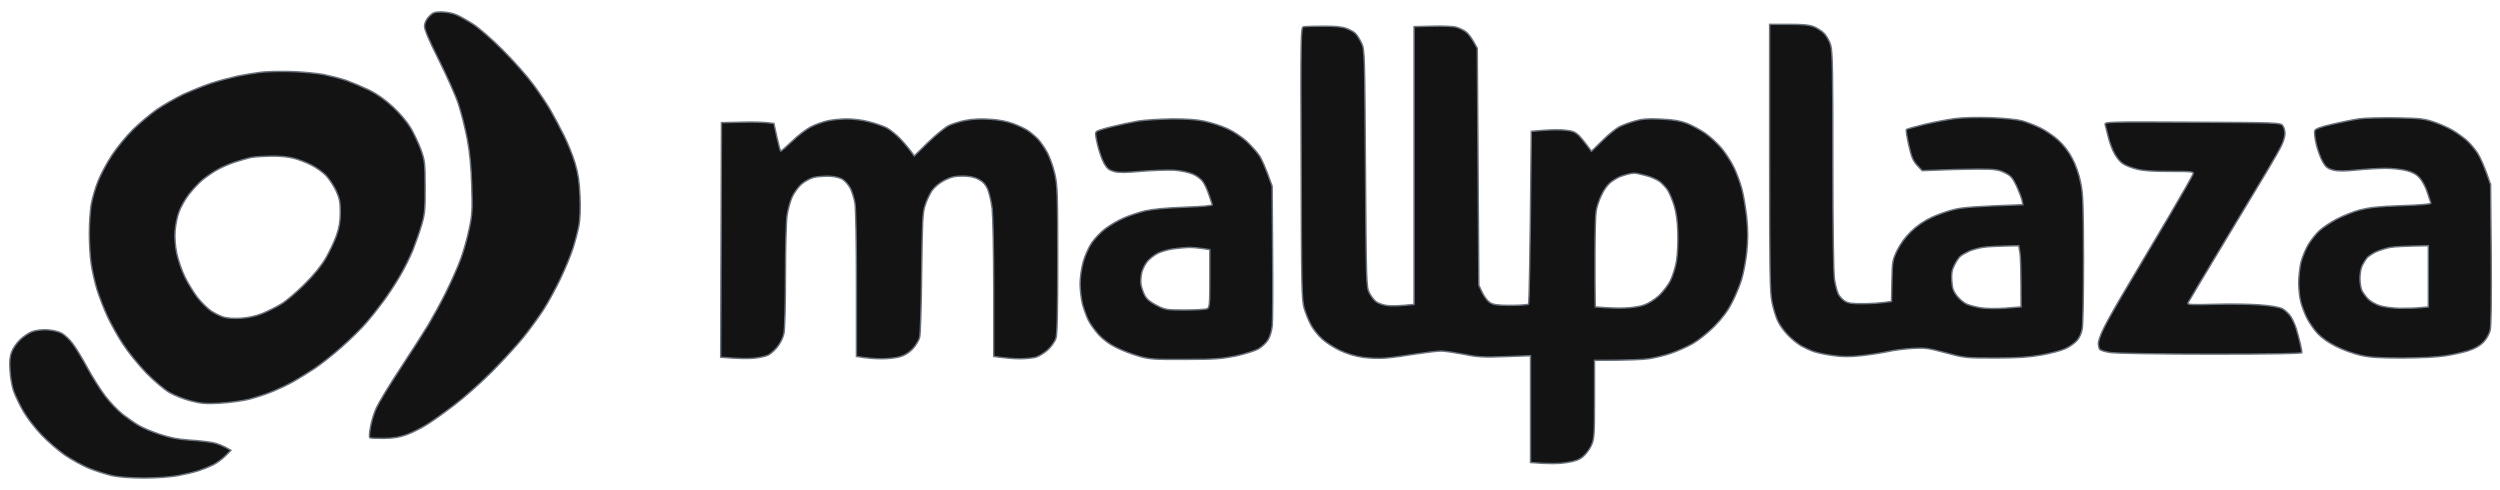 <svg width="199" height="39" viewBox="0 0 199 39" fill="none" xmlns="http://www.w3.org/2000/svg">
<path fill-rule="evenodd" clip-rule="evenodd" d="M190.713 9.38C192.665 9.417 192.948 9.442 193.82 9.738C194.335 9.923 194.998 10.219 195.281 10.403C195.576 10.576 196.018 10.896 196.275 11.106C196.533 11.316 196.951 11.796 197.196 12.166C197.442 12.536 197.773 13.263 198.252 14.693L198.301 20.239C198.326 23.962 198.301 25.959 198.215 26.304C198.129 26.624 197.908 27.006 197.651 27.265C197.368 27.549 196.963 27.77 196.447 27.931C196.03 28.054 195.219 28.239 194.642 28.325C194.028 28.424 192.616 28.498 191.204 28.498C189.276 28.498 188.613 28.448 187.828 28.263C187.287 28.14 186.428 27.82 185.924 27.561C185.372 27.29 184.795 26.883 184.475 26.538C184.193 26.23 183.812 25.675 183.628 25.318C183.456 24.972 183.235 24.393 183.149 24.06C183.051 23.715 182.977 23.025 182.977 22.52C182.977 22.014 183.063 21.262 183.162 20.856C183.272 20.449 183.53 19.82 183.751 19.451C183.972 19.093 184.365 18.588 184.647 18.341C184.918 18.095 185.531 17.688 185.998 17.442C186.465 17.195 187.287 16.862 187.828 16.714C188.601 16.517 189.326 16.431 191.18 16.369C192.665 16.32 193.525 16.246 193.5 16.172C193.476 16.098 193.341 15.716 193.218 15.322C193.095 14.915 192.825 14.409 192.616 14.175C192.358 13.879 192.051 13.707 191.573 13.584C191.204 13.485 190.455 13.399 189.915 13.399C189.375 13.399 188.319 13.46 187.582 13.534C186.612 13.633 186.084 13.633 185.716 13.534C185.286 13.423 185.126 13.3 184.881 12.869C184.721 12.585 184.488 11.957 184.377 11.488C184.267 11.008 184.205 10.527 184.254 10.403C184.304 10.256 184.696 10.108 185.703 9.874C186.465 9.701 187.422 9.504 187.828 9.454C188.233 9.393 189.534 9.368 190.713 9.38ZM189.08 20.067C188.798 20.215 188.491 20.424 188.405 20.535C188.319 20.646 188.159 20.893 188.049 21.102C187.938 21.312 187.852 21.768 187.852 22.15C187.852 22.52 187.926 22.963 188.012 23.136C188.098 23.308 188.306 23.592 188.491 23.789C188.663 23.974 189.08 24.221 189.424 24.331C189.768 24.442 190.48 24.529 191.02 24.541C191.56 24.541 192.297 24.529 192.653 24.492L193.292 24.43V19.561C191.438 19.586 190.603 19.635 190.247 19.697C189.903 19.759 189.375 19.931 189.08 20.067Z" fill="#131313"/>
<path d="M36.283 1.159C35.989 1.036 35.473 0.95 35.129 0.95C34.601 0.95 34.454 0.999 34.159 1.307C33.926 1.554 33.803 1.812 33.791 2.084C33.791 2.367 34.122 3.156 34.933 4.771C35.559 6.028 36.271 7.606 36.492 8.283C36.713 8.961 37.032 10.206 37.192 11.057C37.401 12.141 37.499 13.238 37.548 14.754C37.609 16.665 37.597 17.059 37.352 18.206C37.204 18.921 36.897 20.03 36.652 20.671C36.418 21.312 35.878 22.507 35.473 23.321C35.068 24.134 34.441 25.268 34.098 25.848C33.742 26.427 32.759 27.98 31.887 29.299C31.016 30.618 30.156 32.035 29.972 32.442C29.776 32.849 29.567 33.539 29.493 33.983C29.407 34.426 29.383 34.808 29.432 34.845C29.481 34.882 29.997 34.895 30.574 34.895C31.384 34.882 31.838 34.796 32.44 34.574C32.882 34.401 33.57 34.056 33.975 33.798C34.38 33.551 35.35 32.861 36.124 32.269C36.897 31.69 38.248 30.494 39.132 29.607C40.016 28.719 41.158 27.474 41.674 26.834C42.189 26.193 42.889 25.219 43.245 24.677C43.601 24.134 44.203 23.025 44.596 22.212C44.989 21.398 45.443 20.289 45.615 19.746C45.787 19.204 45.996 18.403 46.082 17.959C46.18 17.454 46.205 16.579 46.168 15.617C46.119 14.459 46.02 13.805 45.775 12.992C45.603 12.4 45.198 11.402 44.891 10.786C44.572 10.157 44.093 9.245 43.822 8.777C43.54 8.296 42.938 7.384 42.459 6.743C41.993 6.102 40.912 4.882 40.065 4.031C39.218 3.168 38.137 2.232 37.658 1.923C37.18 1.615 36.566 1.27 36.283 1.159Z" fill="#131313"/>
<path d="M4.936 26.538C4.678 26.39 4.211 26.279 3.769 26.254C3.315 26.23 2.848 26.291 2.541 26.402C2.271 26.513 1.841 26.797 1.583 27.055C1.326 27.302 1.031 27.733 0.933 28.005C0.785 28.362 0.748 28.769 0.798 29.484C0.822 30.026 0.957 30.778 1.092 31.148C1.227 31.517 1.571 32.245 1.866 32.75C2.161 33.255 2.799 34.093 3.29 34.599C3.769 35.104 4.604 35.831 5.132 36.201C5.672 36.571 6.544 37.052 7.084 37.273C7.625 37.495 8.46 37.754 8.926 37.865C9.442 37.976 10.449 38.05 11.443 38.05C12.438 38.05 13.518 37.976 14.145 37.865C14.722 37.754 15.471 37.582 15.802 37.471C16.146 37.36 16.662 37.15 16.969 37.002C17.276 36.842 17.718 36.522 17.951 36.275L18.381 35.844C17.718 35.449 17.251 35.289 16.907 35.227C16.576 35.166 15.741 35.067 15.066 35.03C14.194 34.968 13.518 34.845 12.733 34.574C12.131 34.377 11.382 34.069 11.075 33.884C10.768 33.711 10.191 33.305 9.786 32.996C9.38 32.676 8.742 32.01 8.361 31.505C7.981 31 7.342 29.989 6.949 29.262C6.556 28.535 6.028 27.672 5.795 27.364C5.562 27.043 5.169 26.673 4.936 26.538Z" fill="#131313"/>
<path fill-rule="evenodd" clip-rule="evenodd" d="M140.861 1.936H142.396C143.501 1.936 144.054 1.985 144.398 2.133C144.643 2.232 145.012 2.466 145.196 2.651C145.38 2.836 145.625 3.255 145.724 3.6C145.871 4.118 145.896 5.634 145.896 12.844C145.896 18.415 145.945 21.756 146.031 22.273C146.104 22.717 146.239 23.222 146.338 23.42C146.436 23.605 146.657 23.851 146.841 23.962C147.099 24.134 147.43 24.184 148.29 24.172C148.892 24.172 149.653 24.134 150.562 23.999L150.598 22.36C150.623 20.819 150.647 20.696 151.016 19.931C151.261 19.426 151.667 18.871 152.121 18.428C152.588 17.972 153.152 17.59 153.754 17.306C154.257 17.072 155.092 16.776 155.596 16.665C156.197 16.517 157.303 16.419 161.023 16.295L160.949 15.926C160.9 15.716 160.704 15.211 160.507 14.779C160.188 14.126 160.053 13.978 159.55 13.732C159.046 13.498 158.776 13.46 157.376 13.46C156.492 13.46 155.154 13.498 153.005 13.584L152.6 13.152C152.281 12.807 152.145 12.487 151.937 11.55C151.789 10.909 151.703 10.342 151.753 10.305C151.814 10.256 152.465 10.083 153.201 9.898C153.938 9.726 155.019 9.516 155.596 9.442C156.222 9.356 157.376 9.331 158.481 9.368C159.574 9.405 160.593 9.516 160.998 9.627C161.367 9.738 162.005 9.985 162.411 10.182C162.816 10.379 163.454 10.81 163.823 11.143C164.252 11.525 164.67 12.068 164.952 12.61C165.222 13.115 165.493 13.88 165.615 14.508C165.812 15.408 165.836 16.234 165.849 20.548C165.849 23.296 165.812 25.799 165.75 26.131C165.701 26.501 165.542 26.858 165.321 27.117C165.124 27.327 164.694 27.635 164.363 27.771C164.031 27.919 163.184 28.14 162.472 28.264C161.514 28.436 160.569 28.498 158.788 28.498C156.455 28.498 156.357 28.485 154.859 28.079C153.484 27.709 153.214 27.672 152.219 27.734C151.605 27.771 150.721 27.881 150.255 27.992C149.788 28.091 148.842 28.239 148.167 28.313C147.246 28.412 146.681 28.412 145.896 28.301C145.318 28.227 144.631 28.079 144.361 27.98C144.091 27.894 143.636 27.672 143.342 27.512C143.059 27.339 142.593 26.969 142.322 26.674C142.04 26.39 141.684 25.909 141.537 25.601C141.377 25.293 141.168 24.615 141.058 24.085C140.886 23.259 140.861 21.768 140.861 12.536V1.936ZM156.762 19.981C156.492 20.104 156.173 20.289 156.038 20.4C155.915 20.511 155.706 20.831 155.571 21.102C155.375 21.485 155.326 21.768 155.363 22.347C155.399 22.951 155.485 23.185 155.78 23.567C155.989 23.826 156.345 24.122 156.578 24.221C156.811 24.319 157.315 24.443 157.683 24.504C158.052 24.566 158.923 24.578 159.623 24.529L160.876 24.43C160.876 21.558 160.839 20.474 160.79 20.141L160.692 19.562C158.973 19.586 158.199 19.636 157.867 19.685C157.524 19.734 157.032 19.87 156.762 19.981ZM105.314 2.084C106.215 2.076 106.829 2.133 107.156 2.256C107.426 2.355 107.758 2.528 107.881 2.651C108.003 2.762 108.224 3.107 108.372 3.415C108.63 3.957 108.63 4.142 108.691 13.399C108.752 22.52 108.765 22.84 108.998 23.309C109.133 23.58 109.379 23.9 109.55 24.024C109.722 24.147 110.103 24.282 110.41 24.319C110.717 24.369 111.319 24.356 112.559 24.233V2.121L114.032 2.084C114.843 2.059 115.702 2.096 115.935 2.17C116.169 2.232 116.512 2.404 116.697 2.54C116.893 2.688 117.163 3.033 117.593 3.846L117.716 22.705L117.986 23.284C118.146 23.617 118.416 23.974 118.6 24.085C118.87 24.258 119.202 24.307 120.245 24.307C120.97 24.307 121.608 24.258 121.67 24.208C121.719 24.147 121.792 21.028 121.891 10.453L122.934 10.367C123.511 10.33 124.285 10.317 124.653 10.367C125.169 10.416 125.415 10.527 125.672 10.774C125.857 10.971 126.164 11.328 126.679 12.043L127.539 11.205C128.005 10.736 128.619 10.243 128.889 10.096C129.16 9.96 129.712 9.75 130.117 9.64C130.694 9.467 131.149 9.43 132.205 9.479C133.224 9.529 133.74 9.615 134.292 9.824C134.697 9.985 135.36 10.342 135.766 10.626C136.171 10.909 136.76 11.464 137.092 11.87C137.411 12.265 137.841 12.943 138.037 13.362C138.246 13.793 138.516 14.545 138.651 15.026C138.786 15.519 138.958 16.567 139.044 17.343C139.142 18.403 139.142 19.081 139.044 20.055C138.97 20.77 138.786 21.731 138.639 22.212C138.504 22.68 138.16 23.518 137.878 24.061C137.521 24.763 137.104 25.318 136.453 25.983C135.925 26.513 135.176 27.105 134.722 27.364C134.28 27.61 133.531 27.943 133.064 28.103C132.598 28.276 131.8 28.461 131.308 28.547C130.83 28.621 129.639 28.683 126.925 28.683V31.801C126.925 34.661 126.9 34.956 126.667 35.462C126.532 35.77 126.225 36.164 125.992 36.361C125.685 36.608 125.341 36.731 124.653 36.83C124.15 36.916 123.303 36.941 121.829 36.818V28.313L119.828 28.387C118.096 28.448 117.667 28.436 116.525 28.202C115.788 28.066 114.978 27.943 114.707 27.943C114.437 27.943 113.541 28.054 112.706 28.177C111.883 28.313 110.827 28.461 110.349 28.498C109.87 28.547 109.047 28.522 108.507 28.448C107.844 28.35 107.23 28.165 106.628 27.881C106.149 27.647 105.511 27.241 105.228 26.969C104.934 26.711 104.553 26.23 104.369 25.897C104.185 25.564 103.939 24.96 103.816 24.554C103.62 23.876 103.595 22.951 103.571 12.992C103.534 2.786 103.546 2.183 103.755 2.133C103.865 2.109 104.578 2.084 105.314 2.084ZM129.012 14.04C128.804 14.114 128.447 14.323 128.226 14.496C127.969 14.693 127.662 15.112 127.465 15.556C127.269 15.963 127.085 16.542 127.048 16.85C126.999 17.158 126.962 18.674 126.962 20.24C126.962 21.793 126.962 23.383 126.974 23.752L126.986 24.43C128.079 24.517 128.816 24.541 129.319 24.517C129.823 24.504 130.523 24.406 130.854 24.282C131.222 24.159 131.701 23.851 132.07 23.518C132.389 23.21 132.806 22.668 132.966 22.335C133.138 21.99 133.359 21.3 133.445 20.794C133.531 20.277 133.58 19.278 133.555 18.514C133.531 17.59 133.433 16.912 133.261 16.357C133.126 15.913 132.892 15.371 132.757 15.149C132.622 14.94 132.328 14.619 132.119 14.459C131.898 14.286 131.382 14.064 130.977 13.966C130.572 13.855 130.154 13.769 130.056 13.781C129.958 13.793 129.761 13.818 129.626 13.855C129.491 13.88 129.221 13.966 129.012 14.04ZM67.373 9.467C67.852 9.455 68.65 9.553 69.153 9.689C69.657 9.812 70.295 10.034 70.565 10.169C70.835 10.305 71.339 10.712 71.683 11.069C72.026 11.439 72.407 11.883 72.775 12.413L73.881 11.328C74.495 10.736 75.231 10.133 75.538 9.985C75.845 9.849 76.447 9.652 76.889 9.578C77.38 9.479 78.117 9.442 78.792 9.492C79.48 9.529 80.167 9.664 80.634 9.837C81.039 9.985 81.567 10.231 81.8 10.379C82.034 10.539 82.402 10.847 82.623 11.069C82.832 11.303 83.176 11.796 83.372 12.166C83.569 12.536 83.839 13.288 83.961 13.83C84.17 14.73 84.195 15.346 84.195 20.671C84.195 24.899 84.158 26.649 84.047 26.957C83.961 27.191 83.679 27.598 83.409 27.845C83.126 28.103 82.697 28.362 82.451 28.436C82.193 28.498 81.629 28.559 81.186 28.559C80.744 28.559 80.094 28.51 79.099 28.375V23.013C79.099 20.005 79.038 17.195 78.976 16.604C78.903 16.024 78.731 15.322 78.608 15.026C78.436 14.656 78.215 14.434 77.871 14.262C77.54 14.089 77.134 14.015 76.619 14.015C76.017 14.015 75.698 14.089 75.182 14.348C74.765 14.57 74.396 14.878 74.175 15.186C74.003 15.457 73.746 15.987 73.635 16.357C73.439 16.949 73.414 17.663 73.365 21.719C73.34 24.295 73.267 26.612 73.205 26.858C73.132 27.117 72.874 27.536 72.628 27.795C72.317 28.108 71.969 28.313 71.584 28.412C71.253 28.498 70.627 28.559 70.172 28.559C69.706 28.559 69.08 28.522 68.171 28.375V22.581C68.171 19.18 68.122 16.517 68.048 16.135C67.987 15.79 67.827 15.297 67.717 15.038C67.594 14.792 67.336 14.471 67.152 14.336C66.906 14.151 66.562 14.064 66.047 14.027C65.629 14.015 65.052 14.052 64.77 14.126C64.475 14.2 64.033 14.447 63.787 14.668C63.529 14.903 63.198 15.359 63.051 15.691C62.903 16.024 62.731 16.653 62.658 17.096C62.584 17.54 62.523 19.673 62.523 21.928C62.523 24.184 62.474 26.23 62.4 26.55C62.326 26.895 62.105 27.339 61.872 27.623C61.663 27.881 61.332 28.177 61.148 28.264C60.951 28.362 60.46 28.473 60.042 28.51C59.613 28.559 58.839 28.559 57.366 28.436L57.427 9.763L59.023 9.726C59.895 9.701 60.84 9.713 61.602 9.824L61.847 10.934C61.982 11.55 62.117 12.043 62.154 12.043C62.191 12.031 62.584 11.673 63.051 11.242C63.505 10.798 64.168 10.293 64.524 10.108C64.868 9.923 65.47 9.713 65.838 9.627C66.206 9.541 66.894 9.467 67.373 9.467ZM93.257 9.467C94.362 9.455 95.27 9.516 95.884 9.652C96.412 9.763 97.222 10.022 97.701 10.243C98.18 10.453 98.856 10.909 99.224 11.242C99.58 11.587 100.034 12.08 100.219 12.351C100.415 12.622 100.722 13.288 101.262 14.816L101.299 19.993C101.324 22.84 101.311 25.503 101.275 25.909C101.225 26.378 101.09 26.809 100.918 27.08C100.771 27.314 100.415 27.635 100.157 27.783C99.887 27.931 99.089 28.177 98.377 28.337C97.272 28.559 96.682 28.609 94.325 28.609C91.808 28.621 91.476 28.596 90.604 28.337C90.089 28.19 89.29 27.881 88.848 27.66C88.333 27.413 87.817 27.031 87.461 26.649C87.154 26.304 86.773 25.786 86.626 25.478C86.479 25.17 86.27 24.59 86.159 24.184C86.061 23.777 85.975 23.05 85.975 22.581C85.975 22.101 86.086 21.337 86.221 20.856C86.356 20.375 86.65 19.697 86.896 19.34C87.129 18.995 87.621 18.477 87.964 18.218C88.32 17.947 88.971 17.565 89.413 17.368C89.855 17.171 90.629 16.912 91.132 16.788C91.722 16.653 92.851 16.542 94.3 16.493C95.712 16.443 96.523 16.369 96.498 16.295C96.474 16.221 96.351 15.864 96.228 15.494C96.105 15.124 95.896 14.656 95.749 14.459C95.602 14.249 95.246 13.978 94.939 13.855C94.632 13.719 93.969 13.584 93.465 13.547C92.962 13.522 91.795 13.559 90.887 13.633C89.683 13.744 89.082 13.756 88.701 13.658C88.284 13.547 88.124 13.424 87.878 12.992C87.719 12.709 87.486 12.043 87.363 11.513C87.166 10.663 87.166 10.539 87.326 10.441C87.424 10.379 87.977 10.207 88.554 10.071C89.131 9.923 90.039 9.738 90.58 9.64C91.12 9.553 92.323 9.479 93.244 9.467H93.257ZM92.151 20.166C91.906 20.289 91.55 20.56 91.353 20.782C91.169 20.991 90.96 21.398 90.887 21.682C90.813 21.977 90.788 22.409 90.825 22.643C90.862 22.877 90.997 23.272 91.12 23.506C91.28 23.814 91.55 24.036 92.065 24.307C92.765 24.665 92.876 24.677 94.337 24.677C95.184 24.677 95.97 24.628 96.081 24.578C96.277 24.504 96.302 24.27 96.302 22.175V19.87C95.393 19.722 94.889 19.685 94.583 19.697C94.276 19.71 93.711 19.759 93.318 19.82C92.937 19.882 92.409 20.03 92.151 20.166ZM174.517 9.726C181.369 9.763 181.541 9.763 181.713 10.009C181.811 10.145 181.885 10.416 181.885 10.626C181.885 10.823 181.774 11.217 181.651 11.488C181.541 11.759 181.001 12.696 180.473 13.584C179.945 14.459 178.324 17.158 176.875 19.562C175.426 21.965 174.21 24.011 174.161 24.11C174.1 24.258 174.431 24.27 176.298 24.221C177.513 24.184 179.134 24.208 179.896 24.27C180.669 24.319 181.43 24.455 181.639 24.554C181.848 24.652 182.143 24.923 182.302 25.133C182.462 25.355 182.671 25.811 182.781 26.156C182.879 26.489 183.027 27.031 183.1 27.352C183.174 27.684 183.235 27.992 183.235 28.066C183.235 28.153 180.755 28.19 176.028 28.19C172.013 28.19 168.452 28.128 168.01 28.066C167.568 28.005 167.175 27.881 167.126 27.795C167.076 27.709 167.027 27.499 167.027 27.327C167.027 27.154 167.212 26.624 167.445 26.156C167.666 25.675 168.513 24.184 169.324 22.828C170.134 21.472 171.632 18.945 172.651 17.22C173.67 15.494 174.53 13.978 174.567 13.855C174.64 13.658 174.493 13.645 172.712 13.645C171.337 13.645 170.564 13.596 170.036 13.448C169.63 13.35 169.152 13.152 168.967 13.017C168.771 12.893 168.489 12.548 168.329 12.253C168.157 11.969 167.936 11.377 167.826 10.934C167.715 10.49 167.604 10.034 167.568 9.911C167.506 9.701 167.825 9.689 174.517 9.726Z" fill="#131313"/>
<path fill-rule="evenodd" clip-rule="evenodd" d="M23.169 5.695C24.053 5.72 25.208 5.831 25.748 5.929C26.288 6.04 27.123 6.25 27.59 6.41C28.056 6.582 28.879 6.928 29.419 7.186C30.046 7.507 30.696 7.963 31.298 8.53C31.838 9.023 32.428 9.738 32.698 10.194C32.956 10.638 33.324 11.414 33.508 11.919C33.815 12.782 33.84 12.992 33.84 14.878C33.852 16.64 33.815 17.047 33.57 17.873C33.422 18.39 33.103 19.302 32.87 19.894C32.624 20.498 32.145 21.447 31.801 22.026C31.458 22.606 30.881 23.493 30.5 23.999C30.131 24.504 29.518 25.28 29.137 25.712C28.756 26.156 27.897 27.006 27.221 27.598C26.546 28.202 25.552 28.991 25.011 29.348C24.471 29.705 23.722 30.161 23.354 30.371C22.985 30.581 22.261 30.926 21.757 31.135C21.254 31.357 20.37 31.64 19.793 31.788C19.216 31.924 18.172 32.06 17.46 32.097C16.416 32.158 15.986 32.121 15.188 31.912C14.648 31.776 13.874 31.468 13.469 31.234C13.052 30.987 12.241 30.297 11.615 29.656C11.001 29.015 10.178 27.992 9.786 27.388C9.38 26.784 8.828 25.773 8.545 25.169C8.263 24.566 7.895 23.592 7.71 23.012C7.539 22.433 7.33 21.521 7.256 20.979C7.17 20.436 7.109 19.352 7.109 18.575C7.109 17.799 7.182 16.763 7.256 16.295C7.342 15.827 7.575 14.989 7.796 14.446C8.005 13.904 8.509 12.967 8.914 12.351C9.319 11.735 10.068 10.822 10.584 10.317C11.099 9.812 11.959 9.085 12.487 8.715C13.027 8.345 13.96 7.815 14.574 7.519C15.188 7.236 16.171 6.841 16.785 6.632C17.386 6.435 18.332 6.188 18.872 6.065C19.412 5.954 20.247 5.818 20.714 5.757C21.18 5.695 22.285 5.67 23.169 5.695ZM18.688 12.905C18.246 13.053 17.607 13.325 17.276 13.522C16.932 13.707 16.416 14.076 16.109 14.323C15.802 14.582 15.323 15.1 15.029 15.482C14.734 15.864 14.39 16.48 14.255 16.85C14.108 17.22 13.973 17.922 13.936 18.39C13.899 18.945 13.948 19.586 14.071 20.178C14.181 20.683 14.464 21.521 14.709 22.026C14.955 22.532 15.409 23.271 15.716 23.678C16.035 24.073 16.514 24.553 16.785 24.738C17.055 24.923 17.497 25.145 17.767 25.231C18.074 25.33 18.614 25.367 19.179 25.33C19.78 25.293 20.37 25.157 20.898 24.948C21.34 24.763 22.003 24.43 22.371 24.208C22.74 23.999 23.575 23.284 24.225 22.643C24.987 21.879 25.588 21.151 25.932 20.547C26.227 20.042 26.608 19.229 26.779 18.76C27 18.119 27.086 17.639 27.086 16.911C27.086 16.085 27.037 15.802 26.755 15.186C26.558 14.779 26.202 14.237 25.957 13.978C25.711 13.719 25.183 13.337 24.79 13.14C24.41 12.943 23.771 12.696 23.378 12.597C22.973 12.486 22.212 12.412 21.573 12.425C20.971 12.437 20.247 12.486 19.977 12.536C19.707 12.597 19.13 12.758 18.688 12.905Z" fill="#131313"/>
<path fill-rule="evenodd" clip-rule="evenodd" d="M190.713 9.38C192.665 9.417 192.948 9.442 193.82 9.738C194.335 9.923 194.998 10.219 195.281 10.403C195.576 10.576 196.018 10.896 196.275 11.106C196.533 11.316 196.951 11.796 197.196 12.166C197.442 12.536 197.773 13.263 198.252 14.693L198.301 20.239C198.326 23.962 198.301 25.959 198.215 26.304C198.129 26.624 197.908 27.006 197.651 27.265C197.368 27.549 196.963 27.77 196.447 27.931C196.03 28.054 195.219 28.239 194.642 28.325C194.028 28.424 192.616 28.498 191.204 28.498C189.276 28.498 188.613 28.448 187.828 28.263C187.287 28.14 186.428 27.82 185.924 27.561C185.372 27.29 184.795 26.883 184.475 26.538C184.193 26.23 183.812 25.675 183.628 25.318C183.456 24.972 183.235 24.393 183.149 24.06C183.051 23.715 182.977 23.025 182.977 22.52C182.977 22.014 183.063 21.262 183.162 20.856C183.272 20.449 183.53 19.82 183.751 19.451C183.972 19.093 184.365 18.588 184.647 18.341C184.918 18.095 185.531 17.688 185.998 17.442C186.465 17.195 187.287 16.862 187.828 16.714C188.601 16.517 189.326 16.431 191.18 16.369C192.665 16.32 193.525 16.246 193.5 16.172C193.476 16.098 193.341 15.716 193.218 15.322C193.095 14.915 192.825 14.409 192.616 14.175C192.358 13.879 192.051 13.707 191.573 13.584C191.204 13.485 190.455 13.399 189.915 13.399C189.375 13.399 188.319 13.46 187.582 13.534C186.612 13.633 186.084 13.633 185.716 13.534C185.286 13.423 185.126 13.3 184.881 12.869C184.721 12.585 184.488 11.957 184.377 11.488C184.267 11.008 184.205 10.527 184.254 10.403C184.304 10.256 184.696 10.108 185.703 9.874C186.465 9.701 187.422 9.504 187.828 9.454C188.233 9.393 189.534 9.368 190.713 9.38ZM189.08 20.067C188.798 20.215 188.491 20.424 188.405 20.535C188.319 20.646 188.159 20.893 188.049 21.102C187.938 21.312 187.852 21.768 187.852 22.15C187.852 22.52 187.926 22.963 188.012 23.136C188.098 23.308 188.306 23.592 188.491 23.789C188.663 23.974 189.08 24.221 189.424 24.331C189.768 24.442 190.48 24.529 191.02 24.541C191.56 24.541 192.297 24.529 192.653 24.492L193.292 24.43V19.561C191.438 19.586 190.603 19.635 190.247 19.697C189.903 19.759 189.375 19.931 189.08 20.067Z" stroke="#6B737E" stroke-width="0.116"/>
<path d="M36.283 1.159C35.989 1.036 35.473 0.95 35.129 0.95C34.601 0.95 34.454 0.999 34.159 1.307C33.926 1.554 33.803 1.812 33.791 2.084C33.791 2.367 34.122 3.156 34.933 4.771C35.559 6.028 36.271 7.606 36.492 8.283C36.713 8.961 37.032 10.206 37.192 11.057C37.401 12.141 37.499 13.238 37.548 14.754C37.609 16.665 37.597 17.059 37.352 18.206C37.204 18.921 36.897 20.03 36.652 20.671C36.418 21.312 35.878 22.507 35.473 23.321C35.068 24.134 34.441 25.268 34.098 25.848C33.742 26.427 32.759 27.98 31.887 29.299C31.016 30.618 30.156 32.035 29.972 32.442C29.776 32.849 29.567 33.539 29.493 33.983C29.407 34.426 29.383 34.808 29.432 34.845C29.481 34.882 29.997 34.895 30.574 34.895C31.384 34.882 31.838 34.796 32.44 34.574C32.882 34.401 33.57 34.056 33.975 33.798C34.38 33.551 35.35 32.861 36.124 32.269C36.897 31.69 38.248 30.494 39.132 29.607C40.016 28.719 41.158 27.474 41.674 26.834C42.189 26.193 42.889 25.219 43.245 24.677C43.601 24.134 44.203 23.025 44.596 22.212C44.989 21.398 45.443 20.289 45.615 19.746C45.787 19.204 45.996 18.403 46.082 17.959C46.18 17.454 46.205 16.579 46.168 15.617C46.119 14.459 46.02 13.805 45.775 12.992C45.603 12.4 45.198 11.402 44.891 10.786C44.572 10.157 44.093 9.245 43.822 8.777C43.54 8.296 42.938 7.384 42.459 6.743C41.993 6.102 40.912 4.882 40.065 4.031C39.218 3.168 38.137 2.232 37.658 1.923C37.18 1.615 36.566 1.27 36.283 1.159Z" stroke="#6B737E" stroke-width="0.116"/>
<path d="M4.936 26.538C4.678 26.39 4.211 26.279 3.769 26.254C3.315 26.23 2.848 26.291 2.541 26.402C2.271 26.513 1.841 26.797 1.583 27.055C1.326 27.302 1.031 27.733 0.933 28.005C0.785 28.362 0.748 28.769 0.798 29.484C0.822 30.026 0.957 30.778 1.092 31.148C1.227 31.517 1.571 32.245 1.866 32.75C2.161 33.255 2.799 34.093 3.29 34.599C3.769 35.104 4.604 35.831 5.132 36.201C5.672 36.571 6.544 37.052 7.084 37.273C7.625 37.495 8.46 37.754 8.926 37.865C9.442 37.976 10.449 38.05 11.443 38.05C12.438 38.05 13.518 37.976 14.145 37.865C14.722 37.754 15.471 37.582 15.802 37.471C16.146 37.36 16.662 37.15 16.969 37.002C17.276 36.842 17.718 36.522 17.951 36.275L18.381 35.844C17.718 35.449 17.251 35.289 16.907 35.227C16.576 35.166 15.741 35.067 15.066 35.03C14.194 34.968 13.518 34.845 12.733 34.574C12.131 34.377 11.382 34.069 11.075 33.884C10.768 33.711 10.191 33.305 9.786 32.996C9.38 32.676 8.742 32.01 8.361 31.505C7.981 31 7.342 29.989 6.949 29.262C6.556 28.535 6.028 27.672 5.795 27.364C5.562 27.043 5.169 26.673 4.936 26.538Z" stroke="#6B737E" stroke-width="0.116"/>
<path fill-rule="evenodd" clip-rule="evenodd" d="M140.861 1.936H142.396C143.501 1.936 144.054 1.985 144.398 2.133C144.643 2.232 145.012 2.466 145.196 2.651C145.38 2.836 145.625 3.255 145.724 3.6C145.871 4.118 145.896 5.634 145.896 12.844C145.896 18.415 145.945 21.756 146.031 22.273C146.104 22.717 146.239 23.222 146.338 23.42C146.436 23.605 146.657 23.851 146.841 23.962C147.099 24.134 147.43 24.184 148.29 24.172C148.892 24.172 149.653 24.134 150.562 23.999L150.598 22.36C150.623 20.819 150.647 20.696 151.016 19.931C151.261 19.426 151.667 18.871 152.121 18.428C152.588 17.972 153.152 17.59 153.754 17.306C154.257 17.072 155.092 16.776 155.596 16.665C156.197 16.517 157.303 16.419 161.023 16.295L160.949 15.926C160.9 15.716 160.704 15.211 160.507 14.779C160.188 14.126 160.053 13.978 159.55 13.732C159.046 13.498 158.776 13.46 157.376 13.46C156.492 13.46 155.154 13.498 153.005 13.584L152.6 13.152C152.281 12.807 152.145 12.487 151.937 11.55C151.789 10.909 151.703 10.342 151.753 10.305C151.814 10.256 152.465 10.083 153.201 9.898C153.938 9.726 155.019 9.516 155.596 9.442C156.222 9.356 157.376 9.331 158.481 9.368C159.574 9.405 160.593 9.516 160.998 9.627C161.367 9.738 162.005 9.985 162.411 10.182C162.816 10.379 163.454 10.81 163.823 11.143C164.252 11.525 164.67 12.068 164.952 12.61C165.222 13.115 165.493 13.88 165.615 14.508C165.812 15.408 165.836 16.234 165.849 20.548C165.849 23.296 165.812 25.799 165.75 26.131C165.701 26.501 165.542 26.858 165.321 27.117C165.124 27.327 164.694 27.635 164.363 27.771C164.031 27.919 163.184 28.14 162.472 28.264C161.514 28.436 160.569 28.498 158.788 28.498C156.455 28.498 156.357 28.485 154.859 28.079C153.484 27.709 153.214 27.672 152.219 27.734C151.605 27.771 150.721 27.881 150.255 27.992C149.788 28.091 148.842 28.239 148.167 28.313C147.246 28.412 146.681 28.412 145.896 28.301C145.318 28.227 144.631 28.079 144.361 27.98C144.091 27.894 143.636 27.672 143.342 27.512C143.059 27.339 142.593 26.969 142.322 26.674C142.04 26.39 141.684 25.909 141.537 25.601C141.377 25.293 141.168 24.615 141.058 24.085C140.886 23.259 140.861 21.768 140.861 12.536V1.936ZM156.762 19.981C156.492 20.104 156.173 20.289 156.038 20.4C155.915 20.511 155.706 20.831 155.571 21.102C155.375 21.485 155.326 21.768 155.363 22.347C155.399 22.951 155.485 23.185 155.78 23.567C155.989 23.826 156.345 24.122 156.578 24.221C156.811 24.319 157.315 24.443 157.683 24.504C158.052 24.566 158.923 24.578 159.623 24.529L160.876 24.43C160.876 21.558 160.839 20.474 160.79 20.141L160.692 19.562C158.973 19.586 158.199 19.636 157.867 19.685C157.524 19.734 157.032 19.87 156.762 19.981ZM105.314 2.084C106.215 2.076 106.829 2.133 107.156 2.256C107.426 2.355 107.758 2.528 107.881 2.651C108.003 2.762 108.224 3.107 108.372 3.415C108.63 3.957 108.63 4.142 108.691 13.399C108.752 22.52 108.765 22.84 108.998 23.309C109.133 23.58 109.379 23.9 109.55 24.024C109.722 24.147 110.103 24.282 110.41 24.319C110.717 24.369 111.319 24.356 112.559 24.233V2.121L114.032 2.084C114.843 2.059 115.702 2.096 115.935 2.17C116.169 2.232 116.512 2.404 116.697 2.54C116.893 2.688 117.163 3.033 117.593 3.846L117.716 22.705L117.986 23.284C118.146 23.617 118.416 23.974 118.6 24.085C118.87 24.258 119.202 24.307 120.245 24.307C120.97 24.307 121.608 24.258 121.67 24.208C121.719 24.147 121.792 21.028 121.891 10.453L122.934 10.367C123.511 10.33 124.285 10.317 124.653 10.367C125.169 10.416 125.415 10.527 125.672 10.774C125.857 10.971 126.164 11.328 126.679 12.043L127.539 11.205C128.005 10.736 128.619 10.243 128.889 10.096C129.16 9.96 129.712 9.75 130.117 9.64C130.694 9.467 131.149 9.43 132.205 9.479C133.224 9.529 133.74 9.615 134.292 9.824C134.697 9.985 135.36 10.342 135.766 10.626C136.171 10.909 136.76 11.464 137.092 11.87C137.411 12.265 137.841 12.943 138.037 13.362C138.246 13.793 138.516 14.545 138.651 15.026C138.786 15.519 138.958 16.567 139.044 17.343C139.142 18.403 139.142 19.081 139.044 20.055C138.97 20.77 138.786 21.731 138.639 22.212C138.504 22.68 138.16 23.518 137.878 24.061C137.521 24.763 137.104 25.318 136.453 25.983C135.925 26.513 135.176 27.105 134.722 27.364C134.28 27.61 133.531 27.943 133.064 28.103C132.598 28.276 131.8 28.461 131.308 28.547C130.83 28.621 129.639 28.683 126.925 28.683V31.801C126.925 34.661 126.9 34.956 126.667 35.462C126.532 35.77 126.225 36.164 125.992 36.361C125.685 36.608 125.341 36.731 124.653 36.83C124.15 36.916 123.303 36.941 121.829 36.818V28.313L119.828 28.387C118.096 28.448 117.667 28.436 116.525 28.202C115.788 28.066 114.978 27.943 114.707 27.943C114.437 27.943 113.541 28.054 112.706 28.177C111.883 28.313 110.827 28.461 110.349 28.498C109.87 28.547 109.047 28.522 108.507 28.448C107.844 28.35 107.23 28.165 106.628 27.881C106.149 27.647 105.511 27.241 105.228 26.969C104.934 26.711 104.553 26.23 104.369 25.897C104.185 25.564 103.939 24.96 103.816 24.554C103.62 23.876 103.595 22.951 103.571 12.992C103.534 2.786 103.546 2.183 103.755 2.133C103.865 2.109 104.578 2.084 105.314 2.084ZM129.012 14.04C128.804 14.114 128.447 14.323 128.226 14.496C127.969 14.693 127.662 15.112 127.465 15.556C127.269 15.963 127.085 16.542 127.048 16.85C126.999 17.158 126.962 18.674 126.962 20.24C126.962 21.793 126.962 23.383 126.974 23.752L126.986 24.43C128.079 24.517 128.816 24.541 129.319 24.517C129.823 24.504 130.523 24.406 130.854 24.282C131.222 24.159 131.701 23.851 132.07 23.518C132.389 23.21 132.806 22.668 132.966 22.335C133.138 21.99 133.359 21.3 133.445 20.794C133.531 20.277 133.58 19.278 133.555 18.514C133.531 17.59 133.433 16.912 133.261 16.357C133.126 15.913 132.892 15.371 132.757 15.149C132.622 14.94 132.328 14.619 132.119 14.459C131.898 14.286 131.382 14.064 130.977 13.966C130.572 13.855 130.154 13.769 130.056 13.781C129.958 13.793 129.761 13.818 129.626 13.855C129.491 13.88 129.221 13.966 129.012 14.04ZM67.373 9.467C67.852 9.455 68.65 9.553 69.153 9.689C69.657 9.812 70.295 10.034 70.565 10.169C70.835 10.305 71.339 10.712 71.683 11.069C72.026 11.439 72.407 11.883 72.775 12.413L73.881 11.328C74.495 10.736 75.231 10.133 75.538 9.985C75.845 9.849 76.447 9.652 76.889 9.578C77.38 9.479 78.117 9.442 78.792 9.492C79.48 9.529 80.167 9.664 80.634 9.837C81.039 9.985 81.567 10.231 81.8 10.379C82.034 10.539 82.402 10.847 82.623 11.069C82.832 11.303 83.176 11.796 83.372 12.166C83.569 12.536 83.839 13.288 83.961 13.83C84.17 14.73 84.195 15.346 84.195 20.671C84.195 24.899 84.158 26.649 84.047 26.957C83.961 27.191 83.679 27.598 83.409 27.845C83.126 28.103 82.697 28.362 82.451 28.436C82.193 28.498 81.629 28.559 81.186 28.559C80.744 28.559 80.094 28.51 79.099 28.375V23.013C79.099 20.005 79.038 17.195 78.976 16.604C78.903 16.024 78.731 15.322 78.608 15.026C78.436 14.656 78.215 14.434 77.871 14.262C77.54 14.089 77.134 14.015 76.619 14.015C76.017 14.015 75.698 14.089 75.182 14.348C74.765 14.57 74.396 14.878 74.175 15.186C74.003 15.457 73.746 15.987 73.635 16.357C73.439 16.949 73.414 17.663 73.365 21.719C73.34 24.295 73.267 26.612 73.205 26.858C73.132 27.117 72.874 27.536 72.628 27.795C72.317 28.108 71.969 28.313 71.584 28.412C71.253 28.498 70.627 28.559 70.172 28.559C69.706 28.559 69.08 28.522 68.171 28.375V22.581C68.171 19.18 68.122 16.517 68.048 16.135C67.987 15.79 67.827 15.297 67.717 15.038C67.594 14.792 67.336 14.471 67.152 14.336C66.906 14.151 66.562 14.064 66.047 14.027C65.629 14.015 65.052 14.052 64.77 14.126C64.475 14.2 64.033 14.447 63.787 14.668C63.529 14.903 63.198 15.359 63.051 15.691C62.903 16.024 62.731 16.653 62.658 17.096C62.584 17.54 62.523 19.673 62.523 21.928C62.523 24.184 62.474 26.23 62.4 26.55C62.326 26.895 62.105 27.339 61.872 27.623C61.663 27.881 61.332 28.177 61.148 28.264C60.951 28.362 60.46 28.473 60.042 28.51C59.613 28.559 58.839 28.559 57.366 28.436L57.427 9.763L59.023 9.726C59.895 9.701 60.84 9.713 61.602 9.824L61.847 10.934C61.982 11.55 62.117 12.043 62.154 12.043C62.191 12.031 62.584 11.673 63.051 11.242C63.505 10.798 64.168 10.293 64.524 10.108C64.868 9.923 65.47 9.713 65.838 9.627C66.206 9.541 66.894 9.467 67.373 9.467ZM93.257 9.467C94.362 9.455 95.27 9.516 95.884 9.652C96.412 9.763 97.222 10.022 97.701 10.243C98.18 10.453 98.856 10.909 99.224 11.242C99.58 11.587 100.034 12.08 100.219 12.351C100.415 12.622 100.722 13.288 101.262 14.816L101.299 19.993C101.324 22.84 101.311 25.503 101.275 25.909C101.225 26.378 101.09 26.809 100.918 27.08C100.771 27.314 100.415 27.635 100.157 27.783C99.887 27.931 99.089 28.177 98.377 28.337C97.272 28.559 96.682 28.609 94.325 28.609C91.808 28.621 91.476 28.596 90.604 28.337C90.089 28.19 89.29 27.881 88.848 27.66C88.333 27.413 87.817 27.031 87.461 26.649C87.154 26.304 86.773 25.786 86.626 25.478C86.479 25.17 86.27 24.59 86.159 24.184C86.061 23.777 85.975 23.05 85.975 22.581C85.975 22.101 86.086 21.337 86.221 20.856C86.356 20.375 86.65 19.697 86.896 19.34C87.129 18.995 87.621 18.477 87.964 18.218C88.32 17.947 88.971 17.565 89.413 17.368C89.855 17.171 90.629 16.912 91.132 16.788C91.722 16.653 92.851 16.542 94.3 16.493C95.712 16.443 96.523 16.369 96.498 16.295C96.474 16.221 96.351 15.864 96.228 15.494C96.105 15.124 95.896 14.656 95.749 14.459C95.602 14.249 95.246 13.978 94.939 13.855C94.632 13.719 93.969 13.584 93.465 13.547C92.962 13.522 91.795 13.559 90.887 13.633C89.683 13.744 89.082 13.756 88.701 13.658C88.284 13.547 88.124 13.424 87.878 12.992C87.719 12.709 87.486 12.043 87.363 11.513C87.166 10.663 87.166 10.539 87.326 10.441C87.424 10.379 87.977 10.207 88.554 10.071C89.131 9.923 90.039 9.738 90.58 9.64C91.12 9.553 92.323 9.479 93.244 9.467H93.257ZM92.151 20.166C91.906 20.289 91.55 20.56 91.353 20.782C91.169 20.991 90.96 21.398 90.887 21.682C90.813 21.977 90.788 22.409 90.825 22.643C90.862 22.877 90.997 23.272 91.12 23.506C91.28 23.814 91.55 24.036 92.065 24.307C92.765 24.665 92.876 24.677 94.337 24.677C95.184 24.677 95.97 24.628 96.081 24.578C96.277 24.504 96.302 24.27 96.302 22.175V19.87C95.393 19.722 94.889 19.685 94.583 19.697C94.276 19.71 93.711 19.759 93.318 19.82C92.937 19.882 92.409 20.03 92.151 20.166ZM174.517 9.726C181.369 9.763 181.541 9.763 181.713 10.009C181.811 10.145 181.885 10.416 181.885 10.626C181.885 10.823 181.774 11.217 181.651 11.488C181.541 11.759 181.001 12.696 180.473 13.584C179.945 14.459 178.324 17.158 176.875 19.562C175.426 21.965 174.21 24.011 174.161 24.11C174.1 24.258 174.431 24.27 176.298 24.221C177.513 24.184 179.134 24.208 179.896 24.27C180.669 24.319 181.43 24.455 181.639 24.554C181.848 24.652 182.143 24.923 182.302 25.133C182.462 25.355 182.671 25.811 182.781 26.156C182.879 26.489 183.027 27.031 183.1 27.352C183.174 27.684 183.235 27.992 183.235 28.066C183.235 28.153 180.755 28.19 176.028 28.19C172.013 28.19 168.452 28.128 168.01 28.066C167.568 28.005 167.175 27.881 167.126 27.795C167.076 27.709 167.027 27.499 167.027 27.327C167.027 27.154 167.212 26.624 167.445 26.156C167.666 25.675 168.513 24.184 169.324 22.828C170.134 21.472 171.632 18.945 172.651 17.22C173.67 15.494 174.53 13.978 174.567 13.855C174.64 13.658 174.493 13.645 172.712 13.645C171.337 13.645 170.564 13.596 170.036 13.448C169.63 13.35 169.152 13.152 168.967 13.017C168.771 12.893 168.489 12.548 168.329 12.253C168.157 11.969 167.936 11.377 167.826 10.934C167.715 10.49 167.604 10.034 167.568 9.911C167.506 9.701 167.825 9.689 174.517 9.726Z" stroke="#6B737E" stroke-width="0.116"/>
<path fill-rule="evenodd" clip-rule="evenodd" d="M23.169 5.695C24.053 5.72 25.208 5.831 25.748 5.929C26.288 6.04 27.123 6.25 27.59 6.41C28.056 6.582 28.879 6.928 29.419 7.186C30.046 7.507 30.696 7.963 31.298 8.53C31.838 9.023 32.428 9.738 32.698 10.194C32.956 10.638 33.324 11.414 33.508 11.919C33.815 12.782 33.84 12.992 33.84 14.878C33.852 16.64 33.815 17.047 33.57 17.873C33.422 18.39 33.103 19.302 32.87 19.894C32.624 20.498 32.145 21.447 31.801 22.026C31.458 22.606 30.881 23.493 30.5 23.999C30.131 24.504 29.518 25.28 29.137 25.712C28.756 26.156 27.897 27.006 27.221 27.598C26.546 28.202 25.552 28.991 25.011 29.348C24.471 29.705 23.722 30.161 23.354 30.371C22.985 30.581 22.261 30.926 21.757 31.135C21.254 31.357 20.37 31.64 19.793 31.788C19.216 31.924 18.172 32.06 17.46 32.097C16.416 32.158 15.986 32.121 15.188 31.912C14.648 31.776 13.874 31.468 13.469 31.234C13.052 30.987 12.241 30.297 11.615 29.656C11.001 29.015 10.178 27.992 9.786 27.388C9.38 26.784 8.828 25.773 8.545 25.169C8.263 24.566 7.895 23.592 7.71 23.012C7.539 22.433 7.33 21.521 7.256 20.979C7.17 20.436 7.109 19.352 7.109 18.575C7.109 17.799 7.182 16.763 7.256 16.295C7.342 15.827 7.575 14.989 7.796 14.446C8.005 13.904 8.509 12.967 8.914 12.351C9.319 11.735 10.068 10.822 10.584 10.317C11.099 9.812 11.959 9.085 12.487 8.715C13.027 8.345 13.96 7.815 14.574 7.519C15.188 7.236 16.171 6.841 16.785 6.632C17.386 6.435 18.332 6.188 18.872 6.065C19.412 5.954 20.247 5.818 20.714 5.757C21.18 5.695 22.285 5.67 23.169 5.695ZM18.688 12.905C18.246 13.053 17.607 13.325 17.276 13.522C16.932 13.707 16.416 14.076 16.109 14.323C15.802 14.582 15.323 15.1 15.029 15.482C14.734 15.864 14.39 16.48 14.255 16.85C14.108 17.22 13.973 17.922 13.936 18.39C13.899 18.945 13.948 19.586 14.071 20.178C14.181 20.683 14.464 21.521 14.709 22.026C14.955 22.532 15.409 23.271 15.716 23.678C16.035 24.073 16.514 24.553 16.785 24.738C17.055 24.923 17.497 25.145 17.767 25.231C18.074 25.33 18.614 25.367 19.179 25.33C19.78 25.293 20.37 25.157 20.898 24.948C21.34 24.763 22.003 24.43 22.371 24.208C22.74 23.999 23.575 23.284 24.225 22.643C24.987 21.879 25.588 21.151 25.932 20.547C26.227 20.042 26.608 19.229 26.779 18.76C27 18.119 27.086 17.639 27.086 16.911C27.086 16.085 27.037 15.802 26.755 15.186C26.558 14.779 26.202 14.237 25.957 13.978C25.711 13.719 25.183 13.337 24.79 13.14C24.41 12.943 23.771 12.696 23.378 12.597C22.973 12.486 22.212 12.412 21.573 12.425C20.971 12.437 20.247 12.486 19.977 12.536C19.707 12.597 19.13 12.758 18.688 12.905Z" stroke="#6B737E" stroke-width="0.116"/>
</svg>
